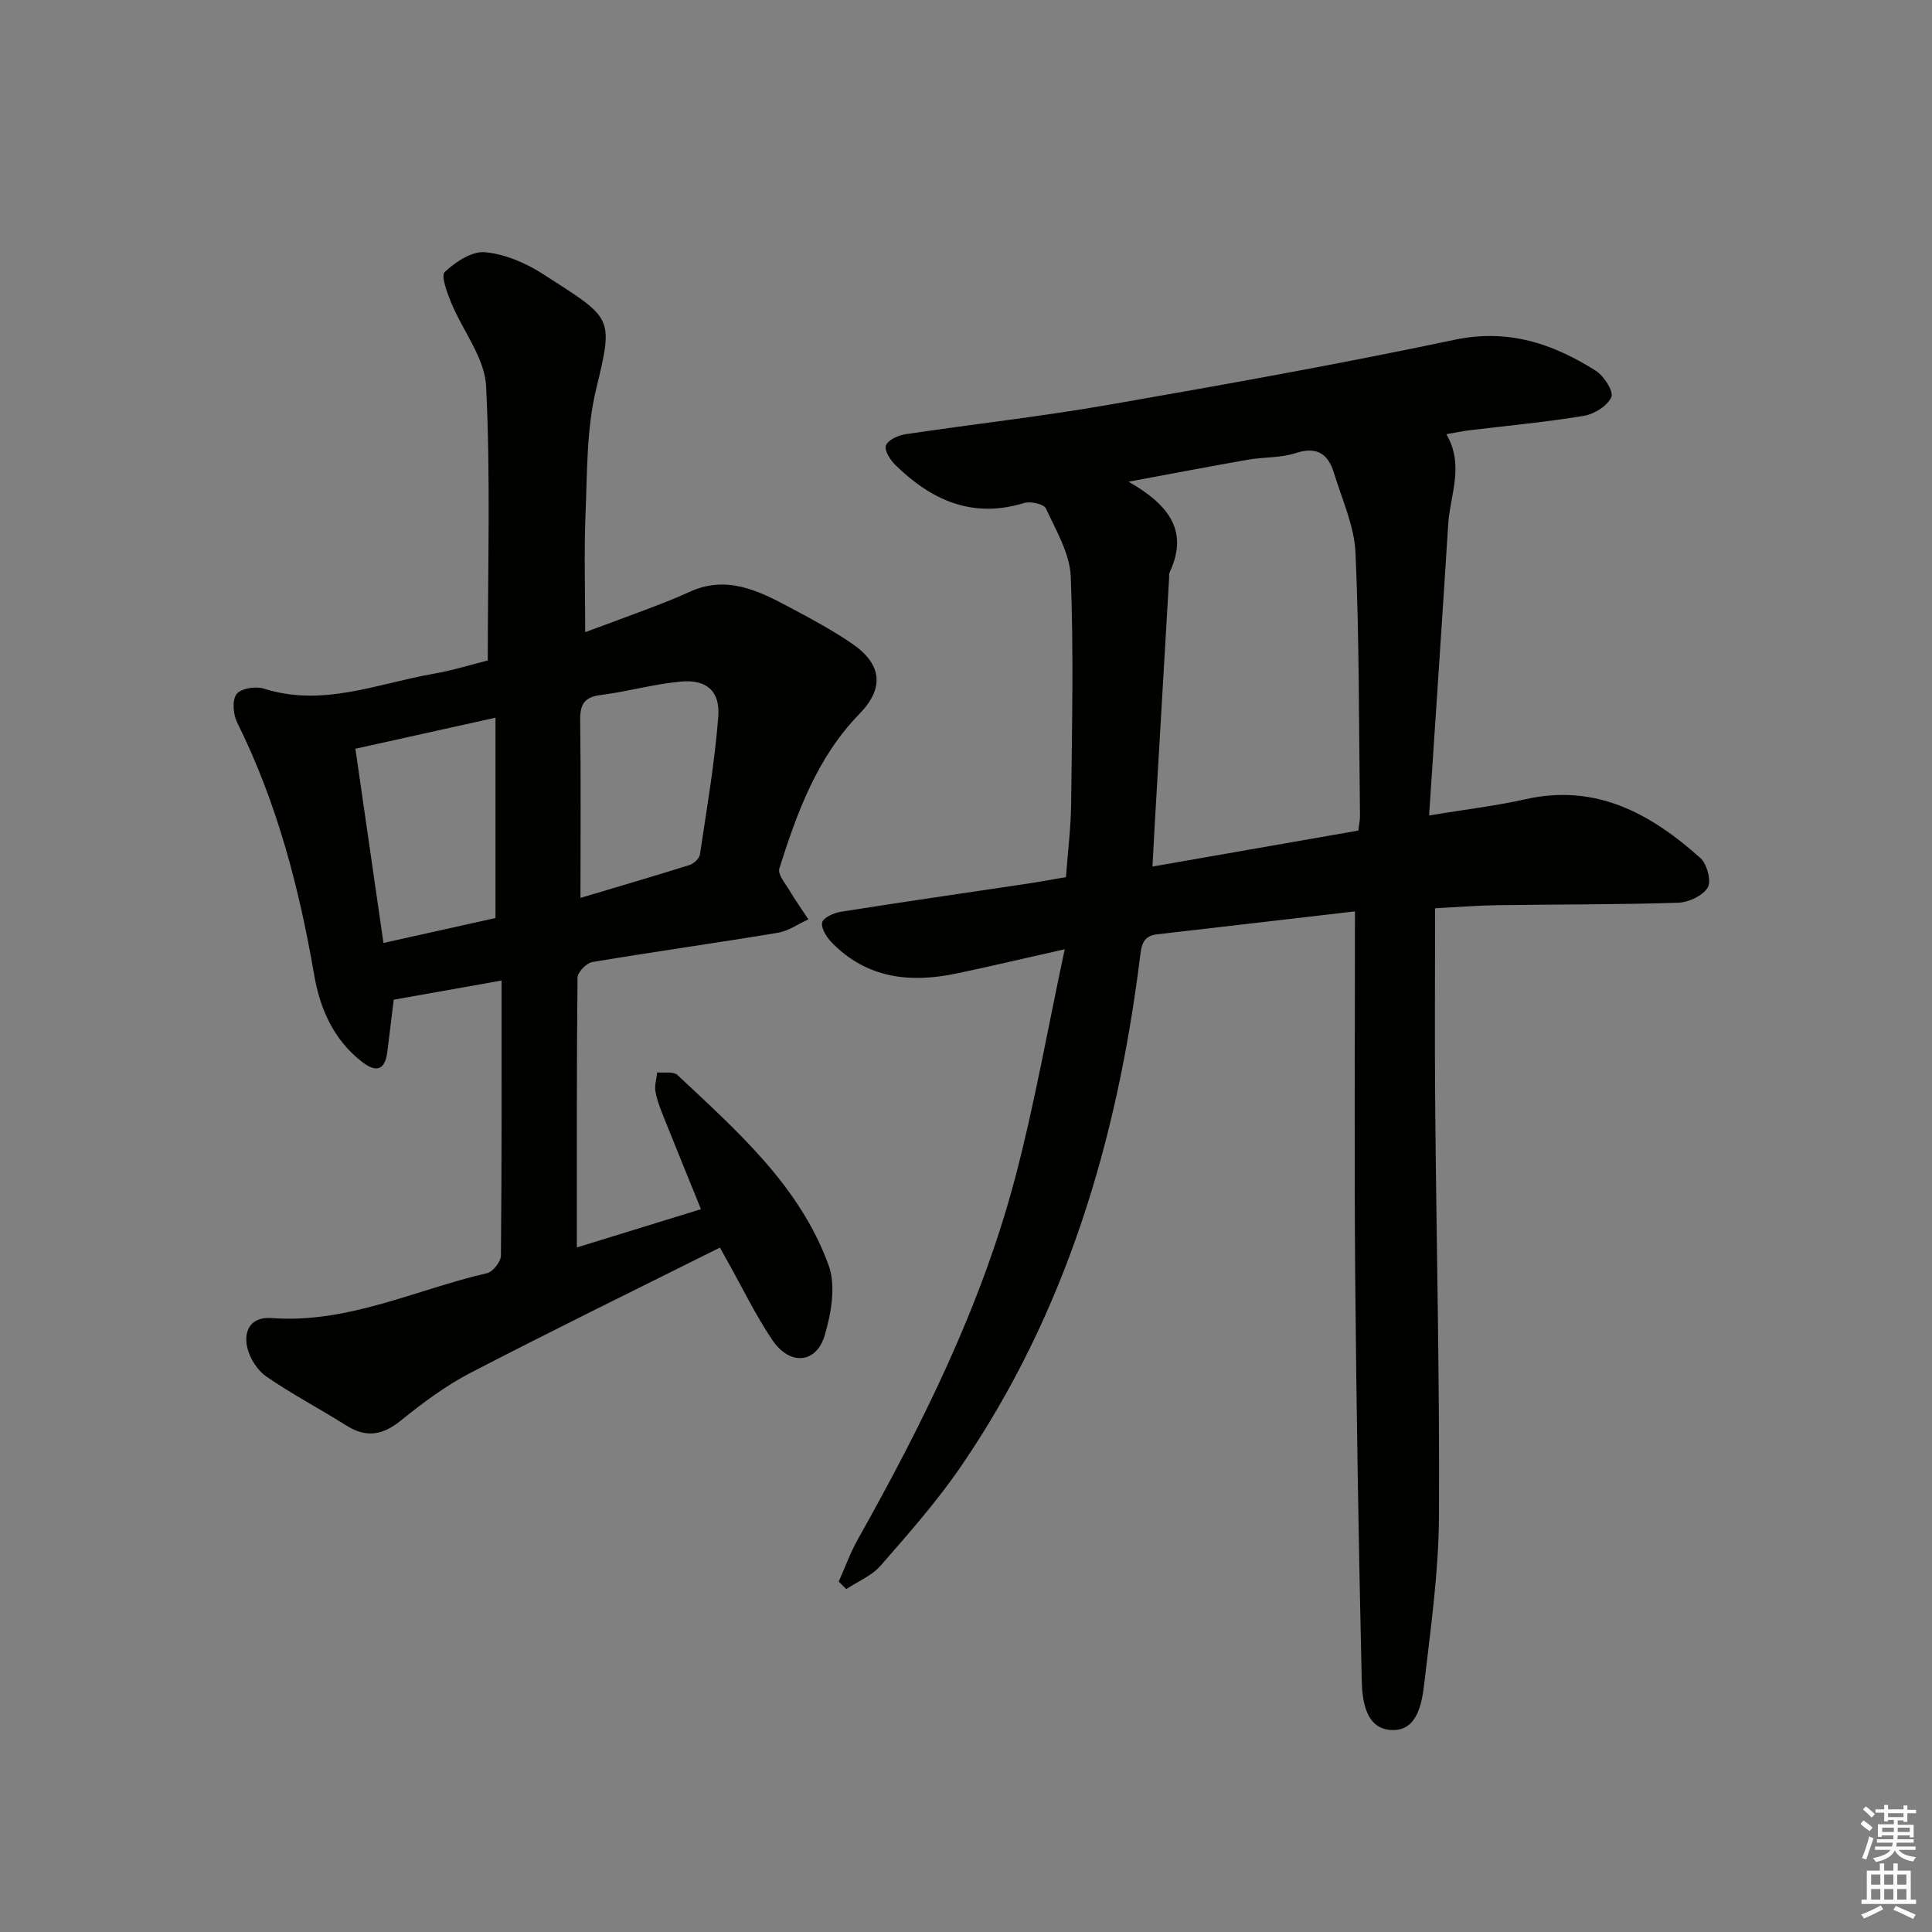 <svg enable-background="new 0 0 400 400" viewBox="0 0 400 400" xmlns="http://www.w3.org/2000/svg"><rect x="0" y="0" width="400" height="400" fill="#808080" stroke="none"/><path d="m280.53 188.69c-13.95 1.62-27.46 3.2-40.97 4.75-3.07.35-3.24 2.41-3.56 4.94-4.72 37.74-15.32 73.47-37.02 105.19-4.96 7.25-10.84 13.91-16.63 20.55-1.83 2.11-4.73 3.29-7.14 4.89-.52-.52-1.04-1.04-1.56-1.56 1.3-2.91 2.39-5.95 3.94-8.72 13.37-23.83 25.54-48.24 32.56-74.77 4.01-15.16 6.71-30.68 10.29-47.43-8.66 1.95-15.51 3.57-22.41 5.02-9.62 2.02-18.58 1.04-25.83-6.42-1.06-1.09-2.25-2.96-1.98-4.15.23-1 2.43-1.98 3.88-2.21 12.95-2.05 25.92-3.92 38.89-5.86 2.45-.37 4.88-.83 7.7-1.31.38-5.14 1.03-10.24 1.08-15.34.17-15.62.53-31.26-.08-46.86-.19-4.8-3.05-9.57-5.15-14.14-.42-.91-3.18-1.52-4.51-1.12-10.73 3.3-19.23-.59-26.7-7.91-1.05-1.03-2.31-3.09-1.91-4.02.49-1.15 2.52-2.07 4.01-2.3 13.94-2.09 27.98-3.64 41.86-6.06 24.03-4.18 48.05-8.48 71.91-13.51 11.08-2.33 20.3.81 29.18 6.41 1.69 1.06 3.74 4.28 3.23 5.46-.79 1.82-3.52 3.53-5.67 3.88-7.86 1.31-15.81 2.03-23.73 3-1.45.18-2.88.48-4.76.8 3.79 6.46.76 12.58.38 18.71-1.24 19.69-2.57 39.38-3.95 60.23 7.75-1.28 13.94-2 19.98-3.36 14.61-3.29 25.93 3 36.19 12.18 1.37 1.22 2.31 4.78 1.52 6.1-1.03 1.71-3.97 3.08-6.13 3.15-12.49.4-24.98.33-37.48.51-4.12.06-8.24.4-12.84.64 0 13.76-.1 27.22.02 40.67.25 28.47.94 56.94.78 85.4-.07 11.42-1.7 22.86-3.02 34.25-.49 4.2-1.4 9.94-6.63 9.82-5.5-.13-6.24-5.99-6.34-10.36-.63-27.93-1.11-55.86-1.35-83.79-.21-24.77-.05-49.56-.05-75.35zm.7-16.73c.16-1.38.35-2.2.34-3.01-.23-18.14-.13-36.29-.92-54.41-.24-5.62-2.8-11.16-4.49-16.68-1.2-3.9-3.53-5.49-7.91-4.05-3.09 1.01-6.57.79-9.84 1.36-7.73 1.35-15.44 2.84-24.76 4.56 8.62 4.9 12.46 10.43 8.48 18.83-.13.28-.05.66-.07.99-1 17.09-2 34.17-2.99 51.26-.15 2.57-.28 5.14-.46 8.6 14.66-2.56 28.65-5 42.62-7.45z" fill="#010100"/><path d="m100.99 136.74c0-19.3.59-38.09-.35-56.81-.29-5.84-4.83-11.43-7.21-17.22-.85-2.08-2.19-5.62-1.34-6.41 2.21-2.08 5.62-4.33 8.32-4.08 4.1.37 8.4 2.2 11.93 4.47 14.51 9.35 14.76 8.65 11.08 23.89-2 8.29-1.83 17.15-2.19 25.78-.33 7.94-.07 15.91-.07 24.52 3.98-1.48 8.39-3.07 12.77-4.74 2.95-1.13 5.91-2.24 8.77-3.57 7.66-3.56 14.27-.31 20.79 3.17 4.39 2.34 8.81 4.7 12.91 7.51 6.22 4.26 6.75 9.2 1.53 14.56-8.78 9.02-12.9 20.41-16.58 32-.38 1.21 1.29 3.16 2.18 4.67 1.19 2.01 2.55 3.91 3.84 5.86-2.12.96-4.16 2.43-6.38 2.79-12.77 2.12-25.59 3.91-38.35 6.05-1.22.2-3.06 2.1-3.07 3.23-.19 18.31-.14 36.62-.14 55.86 8.57-2.64 16.84-5.19 25.7-7.92-2.62-6.47-5.11-12.54-7.54-18.62-.74-1.85-1.51-3.72-1.87-5.66-.24-1.28.2-2.69.34-4.04 1.42.15 3.36-.25 4.19.53 12.37 11.62 25.35 22.96 31.32 39.44 1.52 4.21.53 9.87-.81 14.43-1.73 5.91-7.24 6.37-10.85 1.02-3.52-5.22-6.27-10.95-9.36-16.46-.56-1-1.12-2.01-1.5-2.69-17.37 8.68-34.63 17.11-51.67 25.95-5.13 2.66-9.87 6.21-14.39 9.86-3.76 3.04-7.15 3.64-11.28 1.03-5.47-3.45-11.24-6.47-16.56-10.14-1.85-1.27-3.42-3.74-3.94-5.94-.86-3.6.78-6.49 4.98-6.17 15.79 1.19 29.83-5.87 44.64-9.29 1.22-.28 2.87-2.38 2.88-3.65.19-18.79.13-37.57.13-56.94-8.09 1.44-14.95 2.66-22.33 3.97-.37 3.02-.82 6.92-1.32 10.81-.53 4.12-2.56 4.18-5.4 1.93-5.8-4.6-8.55-10.9-9.76-17.96-3.11-18.06-7.71-35.65-15.93-52.17-.83-1.66-1.07-4.61-.13-5.88.87-1.18 3.94-1.68 5.62-1.15 12.21 3.91 23.56-1.04 35.18-3.07 3.87-.66 7.69-1.86 11.22-2.75zm1.59 11.85c-9.96 2.21-19.08 4.23-29 6.43 1.93 13.36 3.84 26.54 5.81 40.21 8.21-1.83 15.74-3.5 23.19-5.16 0-13.8 0-27.21 0-41.48zm17.6 37.31c7.76-2.32 15.21-4.49 22.61-6.82.87-.27 1.99-1.33 2.12-2.16 1.42-9.49 3.06-18.98 3.8-28.53.41-5.33-2.44-7.75-7.73-7.28-5.57.5-11.03 2.08-16.59 2.78-3.41.43-4.31 1.93-4.27 5.2.16 11.94.06 23.88.06 36.81z" fill="#010100"/><g fill="#fbfcfa"><path d="m385.2 377.6.6-.7c.6.4 1.3.9 1.9 1.5l-.6.7c-.8-.5-1.4-1-1.9-1.5zm.3 7.1c.6-1.4 1.1-2.9 1.5-4.5.3.1.6.3.9.4-.5 1.4-1 2.9-1.5 4.4zm.2-10.1.6-.6c.7.5 1.3 1.1 1.9 1.6l-.7.7c-.6-.6-1.2-1.2-1.8-1.7zm8.4-.8h.8v.9h1.8v.7h-1.8v1.8h-.8v-.3h-1.2v.9h3.3v2.6h-.8v-.4h-2.5c0 .3 0 .6-.1.8h3.4v.7h-3.5c0 .3-.1.6-.1.8h4v.7h-3.5c.7.9 1.9 1.3 3.6 1.5-.2.2-.4.5-.6.9-1.9-.3-3.2-1.1-3.8-2.3-.5 1.1-1.8 2-3.9 2.4-.2-.3-.4-.5-.6-.8 1.9-.4 3.1-.9 3.6-1.7h-3.2v-.7h3.5c.1-.2.1-.5.2-.8h-3.3v-.7h3.4c0-.2 0-.5 0-.8h-2.4v.3h-.8v-2.6h3.3v-.9h-1.2v.3h-.8v-1.8h-1.8v-.7h1.8v-.9h.8v.9h3.2zm-4.4 5.5h2.4c0-.3 0-.6 0-.9h-2.4zm1.2-3.1h3.2v-.8h-3.2zm4.4 2.2h-2.4v.9h2.5v-.9z"/><path d="m389.2 385.8h.9v1.5h1.9v-1.5h.9v1.5h2.7v6h1.1v.9h-11.3v-.9h1.1v-6h2.7zm.2 8.7.5.8c-1.2.6-2.5 1.3-4 1.9-.2-.3-.3-.6-.6-.8 1.6-.6 3-1.3 4.1-1.9zm-2-4.3h1.9v-2.1h-1.9zm0 3.1h1.9v-2.2h-1.9zm2.7-3.1h1.9v-2.1h-1.9zm0 3.1h1.9v-2.2h-1.9zm2.4 1.3c1.4.6 2.7 1.2 4.1 1.8l-.5.9c-1.5-.7-2.8-1.4-4.1-1.9zm2.2-6.5h-1.9v2.1h1.9zm-1.9 5.2h1.9v-2.2h-1.9z"/></g></svg>